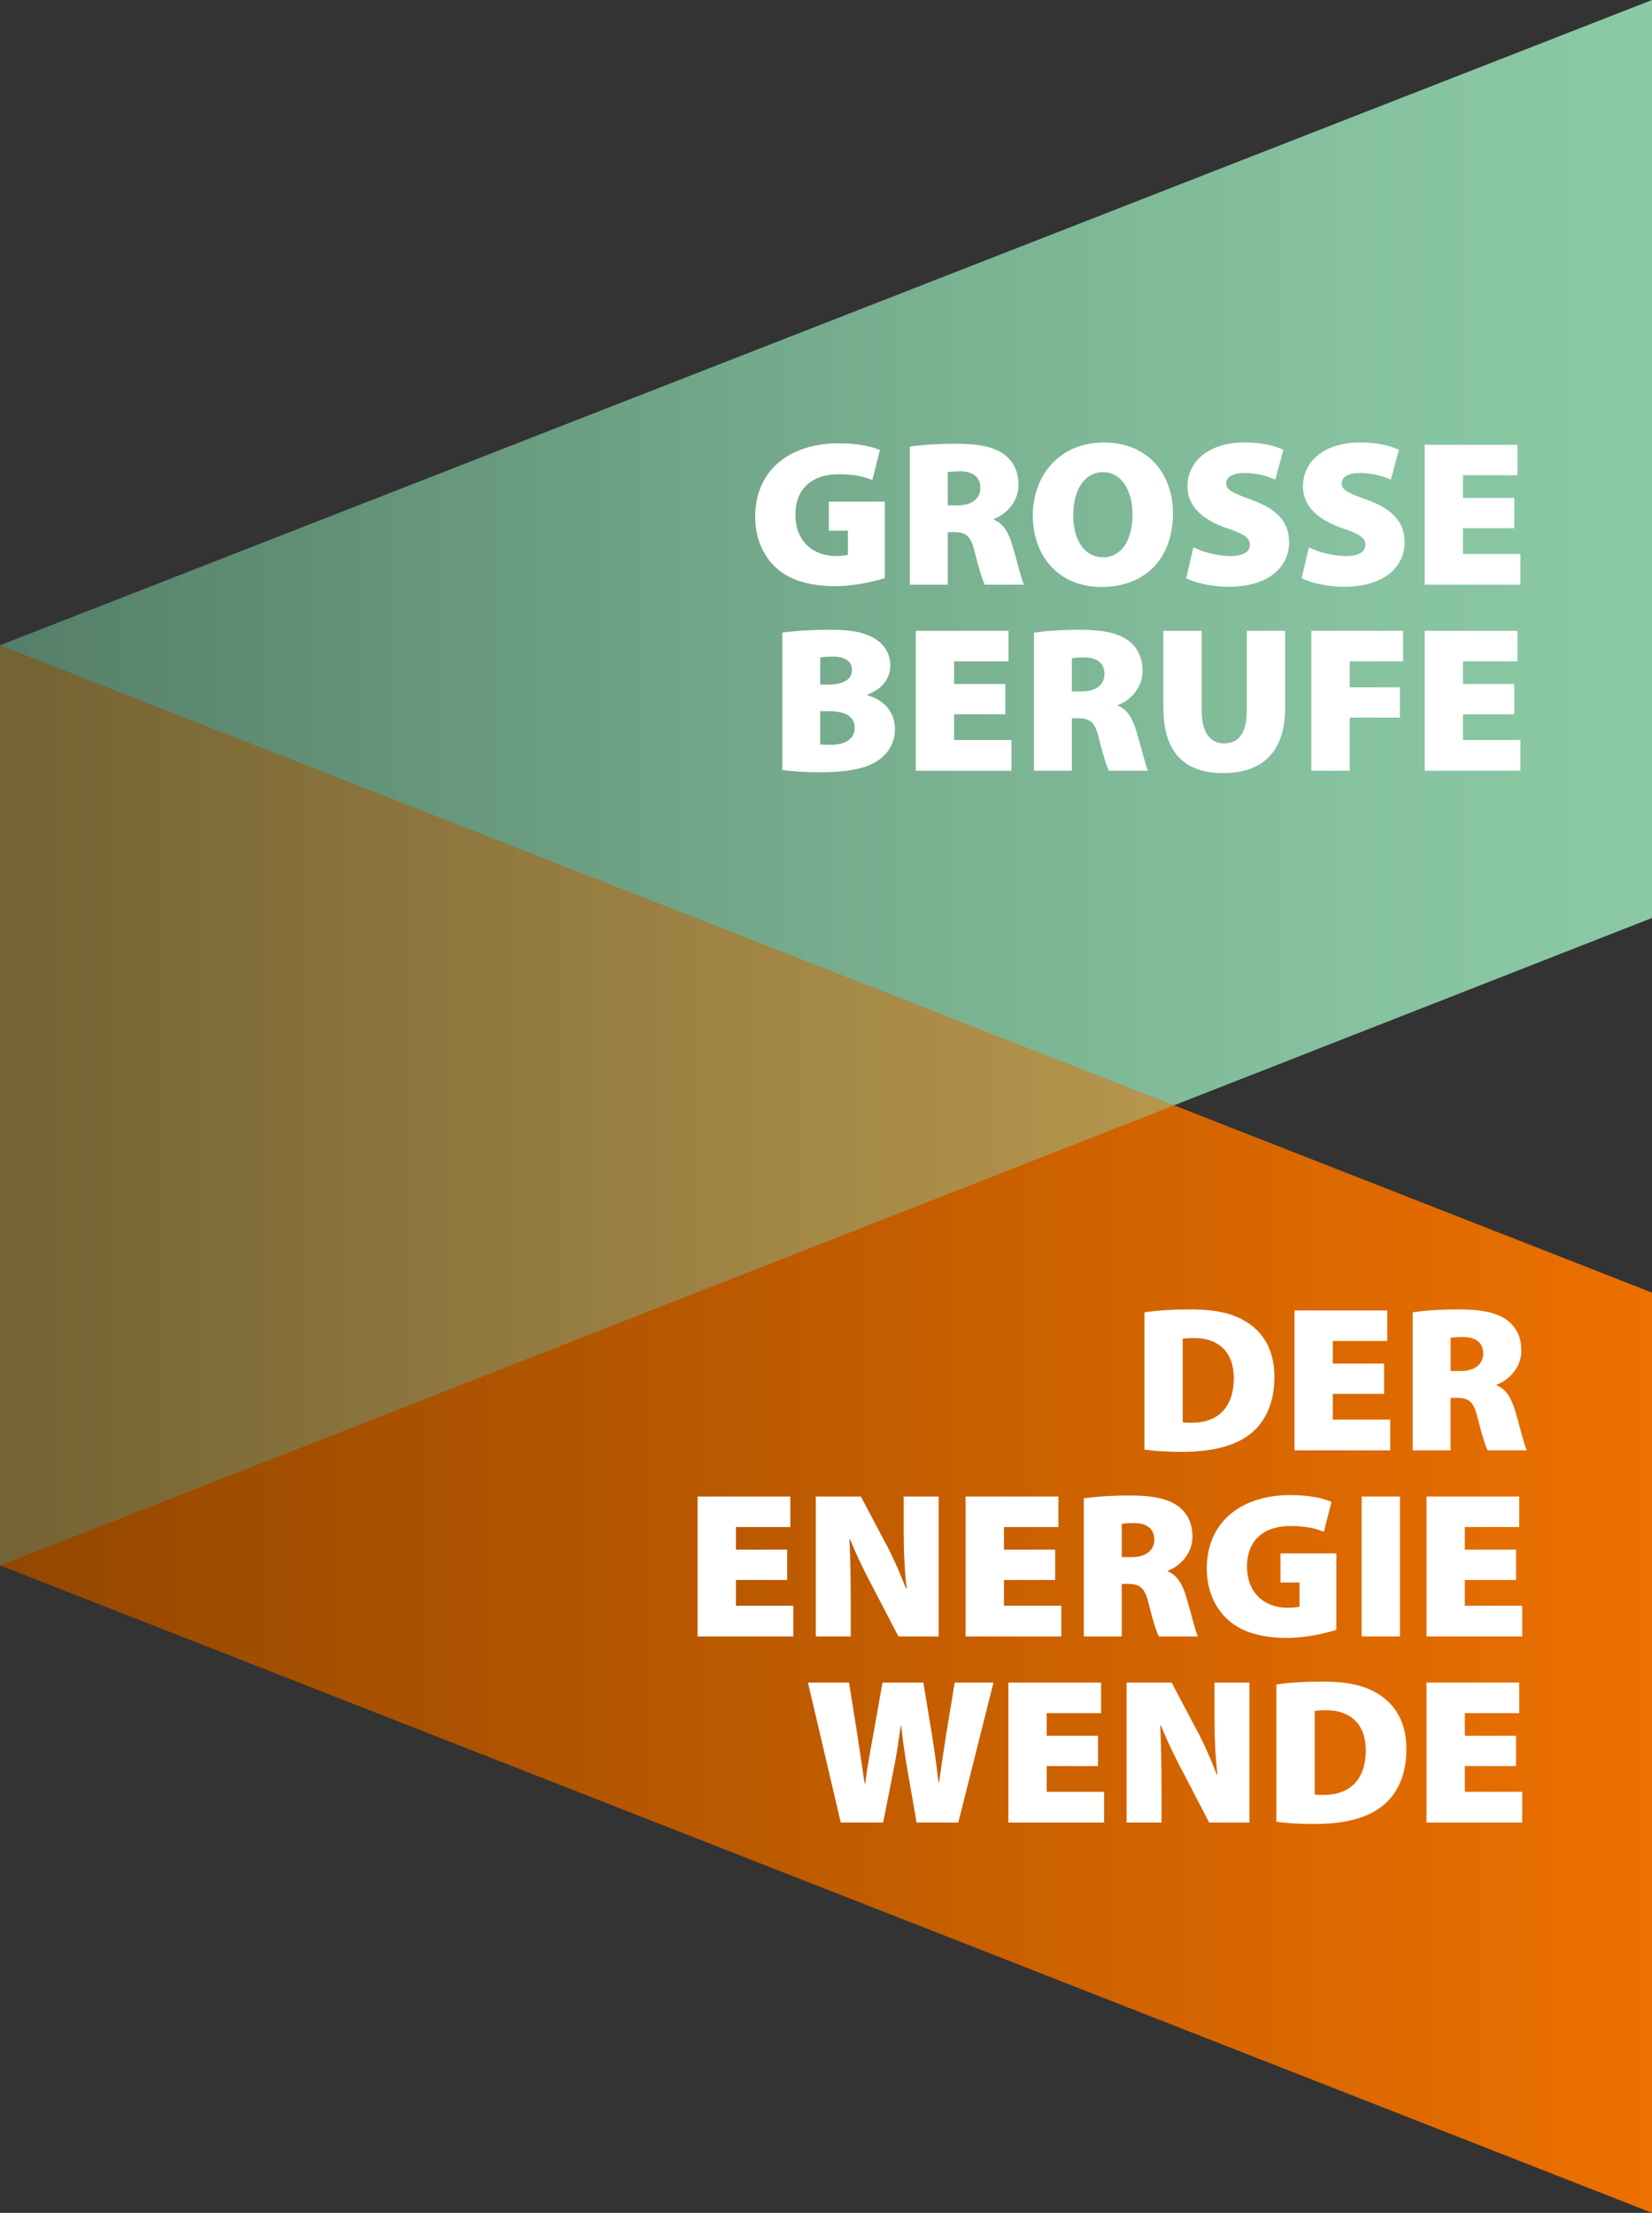 <?xml version="1.0" encoding="UTF-8"?><svg id="Ebene_1" xmlns="http://www.w3.org/2000/svg" xmlns:xlink="http://www.w3.org/1999/xlink" viewBox="0 0 230.825 309.193"><rect x="0" y="0" width="230.825" height="309.193" fill="#333333" stroke="none"/><defs><style>.cls-1{fill:url(#Unbenannter_Verlauf_77);}.cls-1,.cls-2,.cls-3,.cls-4{stroke-width:0px;}.cls-2{fill:url(#Unbenannter_Verlauf_30);}.cls-3{fill:url(#Unbenannter_Verlauf_39);fill-opacity:.5;}.cls-4{fill:#fff;}</style><linearGradient id="Unbenannter_Verlauf_30" x1="0" y1="199.677" x2="230.825" y2="199.677" gradientUnits="userSpaceOnUse"><stop offset="0" stop-color="#934700"/><stop offset="1" stop-color="#ed7000"/></linearGradient><linearGradient id="Unbenannter_Verlauf_77" x1="969.53" y1="109.366" x2="738.705" y2="109.366" gradientTransform="translate(969.53) rotate(-180) scale(1 -1)" gradientUnits="userSpaceOnUse"><stop offset="0" stop-color="#557e68"/><stop offset=".094" stop-color="#5b876f"/><stop offset=".48" stop-color="#75ab8c"/><stop offset=".796" stop-color="#85c19e"/><stop offset="1" stop-color="#8bc9a5"/></linearGradient><linearGradient id="Unbenannter_Verlauf_39" x1=".001" y1="154.446" x2="164.038" y2="154.446" gradientUnits="userSpaceOnUse"><stop offset="0" stop-color="#934700"/><stop offset="1" stop-color="#ee7100"/></linearGradient></defs><polygon class="cls-2" points="230.825 309.193 .017 218.732 0 90.161 230.825 180.612 230.825 309.193"/><polygon class="cls-1" points=".016 218.731 230.825 128.264 230.825 0 0 90.161 .016 218.731"/><polygon class="cls-3" points=".016 218.731 .001 90.16 164.038 154.441 .016 218.731"/><path class="cls-4" d="M123.625,80.767c-1.48.493-4.261,1.131-6.865,1.131-3.936,0-6.598-.958-8.402-2.64-1.864-1.74-2.841-4.264-2.841-7.078.029-6.788,5.178-10.24,11.657-10.24,2.692,0,4.735.464,5.77.958l-1.065,4.177c-1.125-.464-2.456-.812-4.734-.812-3.284,0-6.006,1.682-6.006,5.656,0,3.655,2.396,5.772,5.68,5.772.711,0,1.421-.087,1.657-.174v-3.365h-2.663v-4.061h7.812v10.674Z"/><path class="cls-4" d="M127.128,62.406c1.51-.232,3.787-.406,6.45-.406,3.048,0,5.237.406,6.746,1.508,1.272.958,1.982,2.35,1.982,4.264,0,2.437-1.864,4.177-3.433,4.728v.116c1.332.551,2.042,1.798,2.545,3.481.621,2.001,1.272,4.844,1.656,5.598h-5.473c-.296-.58-.8-2.088-1.391-4.496-.533-2.35-1.272-2.843-2.93-2.843h-.857v7.339h-5.297v-19.29ZM132.425,70.615h1.391c2.012,0,3.165-.986,3.165-2.437,0-1.479-.977-2.292-2.751-2.321-1.006,0-1.539.058-1.805.116v4.641Z"/><path class="cls-4" d="M163.894,71.717c0,6.294-3.847,10.297-10.001,10.297-6.184,0-9.586-4.554-9.586-9.978,0-5.686,3.816-10.21,9.912-10.21,6.42,0,9.675,4.67,9.675,9.891ZM149.959,71.949c0,3.655,1.627,5.917,4.201,5.917s4.083-2.465,4.083-5.975c0-3.365-1.539-5.917-4.112-5.917-2.545,0-4.172,2.378-4.172,5.976Z"/><path class="cls-4" d="M166.747,76.474c1.213.609,3.195,1.218,5.178,1.218,1.834,0,2.722-.609,2.722-1.595,0-.958-.888-1.509-3.136-2.263-3.373-1.16-5.592-2.988-5.592-5.889,0-3.452,2.958-6.12,7.988-6.12,2.396,0,4.083.435,5.414,1.015l-1.124,4.177c-.858-.377-2.338-.928-4.35-.928-1.627,0-2.515.581-2.515,1.451,0,.986,1.065,1.392,3.58,2.32,3.58,1.276,5.207,3.162,5.207,5.889,0,3.365-2.692,6.236-8.521,6.236-2.396,0-4.734-.609-5.858-1.189l1.006-4.322Z"/><path class="cls-4" d="M182.884,76.474c1.213.609,3.195,1.218,5.178,1.218,1.834,0,2.722-.609,2.722-1.595,0-.958-.888-1.509-3.136-2.263-3.373-1.16-5.592-2.988-5.592-5.889,0-3.452,2.958-6.12,7.988-6.12,2.396,0,4.083.435,5.414,1.015l-1.124,4.177c-.858-.377-2.338-.928-4.35-.928-1.627,0-2.515.581-2.515,1.451,0,.986,1.065,1.392,3.58,2.32,3.58,1.276,5.207,3.162,5.207,5.889,0,3.365-2.692,6.236-8.521,6.236-2.396,0-4.734-.609-5.858-1.189l1.006-4.322Z"/><path class="cls-4" d="M211.579,73.806h-7.16v3.597h8.019v4.293h-13.374v-19.551h12.959v4.264h-7.604v3.162h7.16v4.235Z"/><path class="cls-4" d="M109.306,88.406c1.214-.203,3.847-.406,6.303-.406,2.84,0,4.526.174,6.095.958,1.539.696,2.693,2.117,2.693,4.003,0,1.653-.917,3.249-3.255,4.119v.058c2.457.667,3.906,2.437,3.906,4.757,0,1.827-.888,3.278-2.219,4.264-1.509,1.103-3.995,1.741-8.255,1.741-2.426,0-4.172-.145-5.267-.319v-19.173ZM114.603,95.657h1.064c2.278,0,3.373-.783,3.373-2.03,0-1.16-.888-1.885-2.692-1.885-.888,0-1.391.058-1.745.116v3.8ZM114.603,104.011c.384.058.857.058,1.538.058,1.775,0,3.284-.696,3.284-2.407,0-1.654-1.538-2.292-3.551-2.292h-1.271v4.641Z"/><path class="cls-4" d="M140.468,99.806h-7.16v3.597h8.019v4.293h-13.374v-19.551h12.959v4.264h-7.604v3.162h7.16v4.235Z"/><path class="cls-4" d="M144.469,88.406c1.51-.232,3.787-.406,6.45-.406,3.048,0,5.237.406,6.746,1.508,1.272.958,1.982,2.35,1.982,4.264,0,2.437-1.864,4.177-3.433,4.728v.116c1.332.551,2.042,1.798,2.545,3.481.621,2.001,1.272,4.844,1.656,5.598h-5.473c-.296-.58-.8-2.088-1.391-4.496-.533-2.35-1.272-2.843-2.93-2.843h-.857v7.339h-5.297v-19.29ZM149.766,96.615h1.391c2.012,0,3.165-.986,3.165-2.437,0-1.479-.977-2.292-2.751-2.321-1.006,0-1.539.058-1.805.116v4.641Z"/><path class="cls-4" d="M167.904,88.145v11.081c0,2.959,1.035,4.641,3.136,4.641,2.131,0,3.166-1.537,3.166-4.641v-11.081h5.355v10.791c0,6.034-3.077,9.079-8.669,9.079-5.474,0-8.344-2.93-8.344-9.224v-10.646h5.355Z"/><path class="cls-4" d="M183.23,88.145h12.812v4.264h-7.456v3.626h7.013v4.235h-7.013v7.426h-5.355v-19.551Z"/><path class="cls-4" d="M211.579,99.806h-7.16v3.597h8.019v4.293h-13.374v-19.551h12.959v4.264h-7.604v3.162h7.16v4.235Z"/><path class="cls-4" d="M159.903,183.364c1.717-.262,3.994-.406,6.361-.406,3.817,0,6.214.609,8.195,1.943,2.189,1.479,3.61,3.916,3.61,7.513,0,3.974-1.539,6.556-3.491,8.035-2.189,1.683-5.444,2.407-9.35,2.407-2.574,0-4.29-.145-5.326-.319v-19.173ZM165.259,198.737c.267.059.77.059,1.124.059,3.462.058,6.007-1.828,6.007-6.236,0-3.801-2.308-5.599-5.504-5.599-.857,0-1.36.058-1.627.116v11.66Z"/><path class="cls-4" d="M193.39,194.763h-7.16v3.597h8.019v4.293h-13.374v-19.551h12.959v4.265h-7.604v3.161h7.16v4.235Z"/><path class="cls-4" d="M197.391,183.364c1.51-.232,3.787-.406,6.45-.406,3.048,0,5.237.406,6.746,1.508,1.272.958,1.982,2.35,1.982,4.265,0,2.437-1.864,4.177-3.433,4.728v.116c1.332.552,2.042,1.799,2.545,3.481.621,2.001,1.272,4.844,1.656,5.598h-5.474c-.295-.58-.799-2.088-1.39-4.496-.533-2.35-1.272-2.843-2.93-2.843h-.857v7.339h-5.297v-19.289ZM202.688,191.573h1.39c2.013,0,3.166-.986,3.166-2.437,0-1.479-.977-2.292-2.751-2.321-1.006,0-1.539.059-1.805.116v4.642Z"/><path class="cls-4" d="M109.986,220.763h-7.16v3.597h8.019v4.293h-13.374v-19.551h12.959v4.265h-7.604v3.161h7.16v4.235Z"/><path class="cls-4" d="M113.987,228.653v-19.551h6.303l3.166,6.005c1.095,1.943,2.249,4.554,3.137,6.846h.089c-.296-2.582-.414-5.309-.414-8.238v-4.612h4.882v19.551h-5.622l-3.373-6.497c-1.125-2.089-2.426-4.699-3.373-7.078h-.089c.118,2.64.177,5.599.177,8.761v4.814h-4.882Z"/><path class="cls-4" d="M147.435,220.763h-7.16v3.597h8.019v4.293h-13.374v-19.551h12.959v4.265h-7.604v3.161h7.16v4.235Z"/><path class="cls-4" d="M151.436,209.364c1.51-.232,3.787-.406,6.45-.406,3.048,0,5.237.406,6.746,1.508,1.272.958,1.982,2.35,1.982,4.265,0,2.437-1.864,4.177-3.433,4.728v.116c1.332.552,2.042,1.799,2.545,3.481.621,2.001,1.272,4.844,1.656,5.598h-5.474c-.295-.58-.799-2.088-1.39-4.496-.533-2.35-1.272-2.843-2.93-2.843h-.857v7.339h-5.297v-19.289ZM156.733,217.573h1.39c2.013,0,3.166-.986,3.166-2.437,0-1.479-.977-2.292-2.751-2.321-1.006,0-1.539.059-1.805.116v4.642Z"/><path class="cls-4" d="M186.723,227.725c-1.479.493-4.261,1.131-6.864,1.131-3.936,0-6.598-.957-8.402-2.64-1.864-1.74-2.841-4.264-2.841-7.077.029-6.788,5.178-10.24,11.657-10.24,2.692,0,4.734.465,5.77.958l-1.065,4.177c-1.124-.464-2.455-.812-4.733-.812-3.284,0-6.006,1.683-6.006,5.656,0,3.655,2.396,5.772,5.68,5.772.711,0,1.421-.087,1.657-.174v-3.365h-2.663v-4.061h7.812v10.675Z"/><path class="cls-4" d="M195.608,209.102v19.551h-5.355v-19.551h5.355Z"/><path class="cls-4" d="M211.83,220.763h-7.16v3.597h8.019v4.293h-13.374v-19.551h12.959v4.265h-7.604v3.161h7.16v4.235Z"/><path class="cls-4" d="M117.477,254.653l-4.586-19.551h5.74l1.154,7.252c.354,2.263.71,4.873,1.035,6.875h.06c.296-2.205.71-4.555,1.154-6.933l1.272-7.194h5.71l1.243,7.542c.354,2.233.621,4.235.888,6.439h.059c.296-2.175.651-4.496,1.006-6.787l1.184-7.194h5.415l-4.912,19.551h-5.828l-1.332-7.657c-.296-1.712-.562-3.539-.828-5.859h-.06c-.325,2.32-.591,4.147-.946,5.888l-1.509,7.629h-5.918Z"/><path class="cls-4" d="M153.408,246.763h-7.16v3.597h8.019v4.293h-13.374v-19.551h12.959v4.265h-7.604v3.161h7.16v4.235Z"/><path class="cls-4" d="M157.409,254.653v-19.551h6.303l3.165,6.005c1.095,1.943,2.249,4.554,3.137,6.846h.089c-.296-2.582-.414-5.309-.414-8.238v-4.612h4.882v19.551h-5.622l-3.373-6.497c-1.124-2.089-2.426-4.699-3.372-7.078h-.089c.118,2.64.177,5.599.177,8.761v4.814h-4.882Z"/><path class="cls-4" d="M178.343,235.364c1.717-.262,3.994-.406,6.361-.406,3.817,0,6.214.609,8.195,1.943,2.189,1.479,3.61,3.916,3.61,7.513,0,3.974-1.539,6.556-3.491,8.035-2.189,1.683-5.444,2.407-9.35,2.407-2.574,0-4.29-.145-5.326-.319v-19.173ZM183.698,250.737c.267.059.77.059,1.124.059,3.462.058,6.007-1.828,6.007-6.236,0-3.801-2.308-5.599-5.504-5.599-.857,0-1.36.058-1.627.116v11.66Z"/><path class="cls-4" d="M211.83,246.763h-7.16v3.597h8.019v4.293h-13.374v-19.551h12.959v4.265h-7.604v3.161h7.16v4.235Z"/></svg>